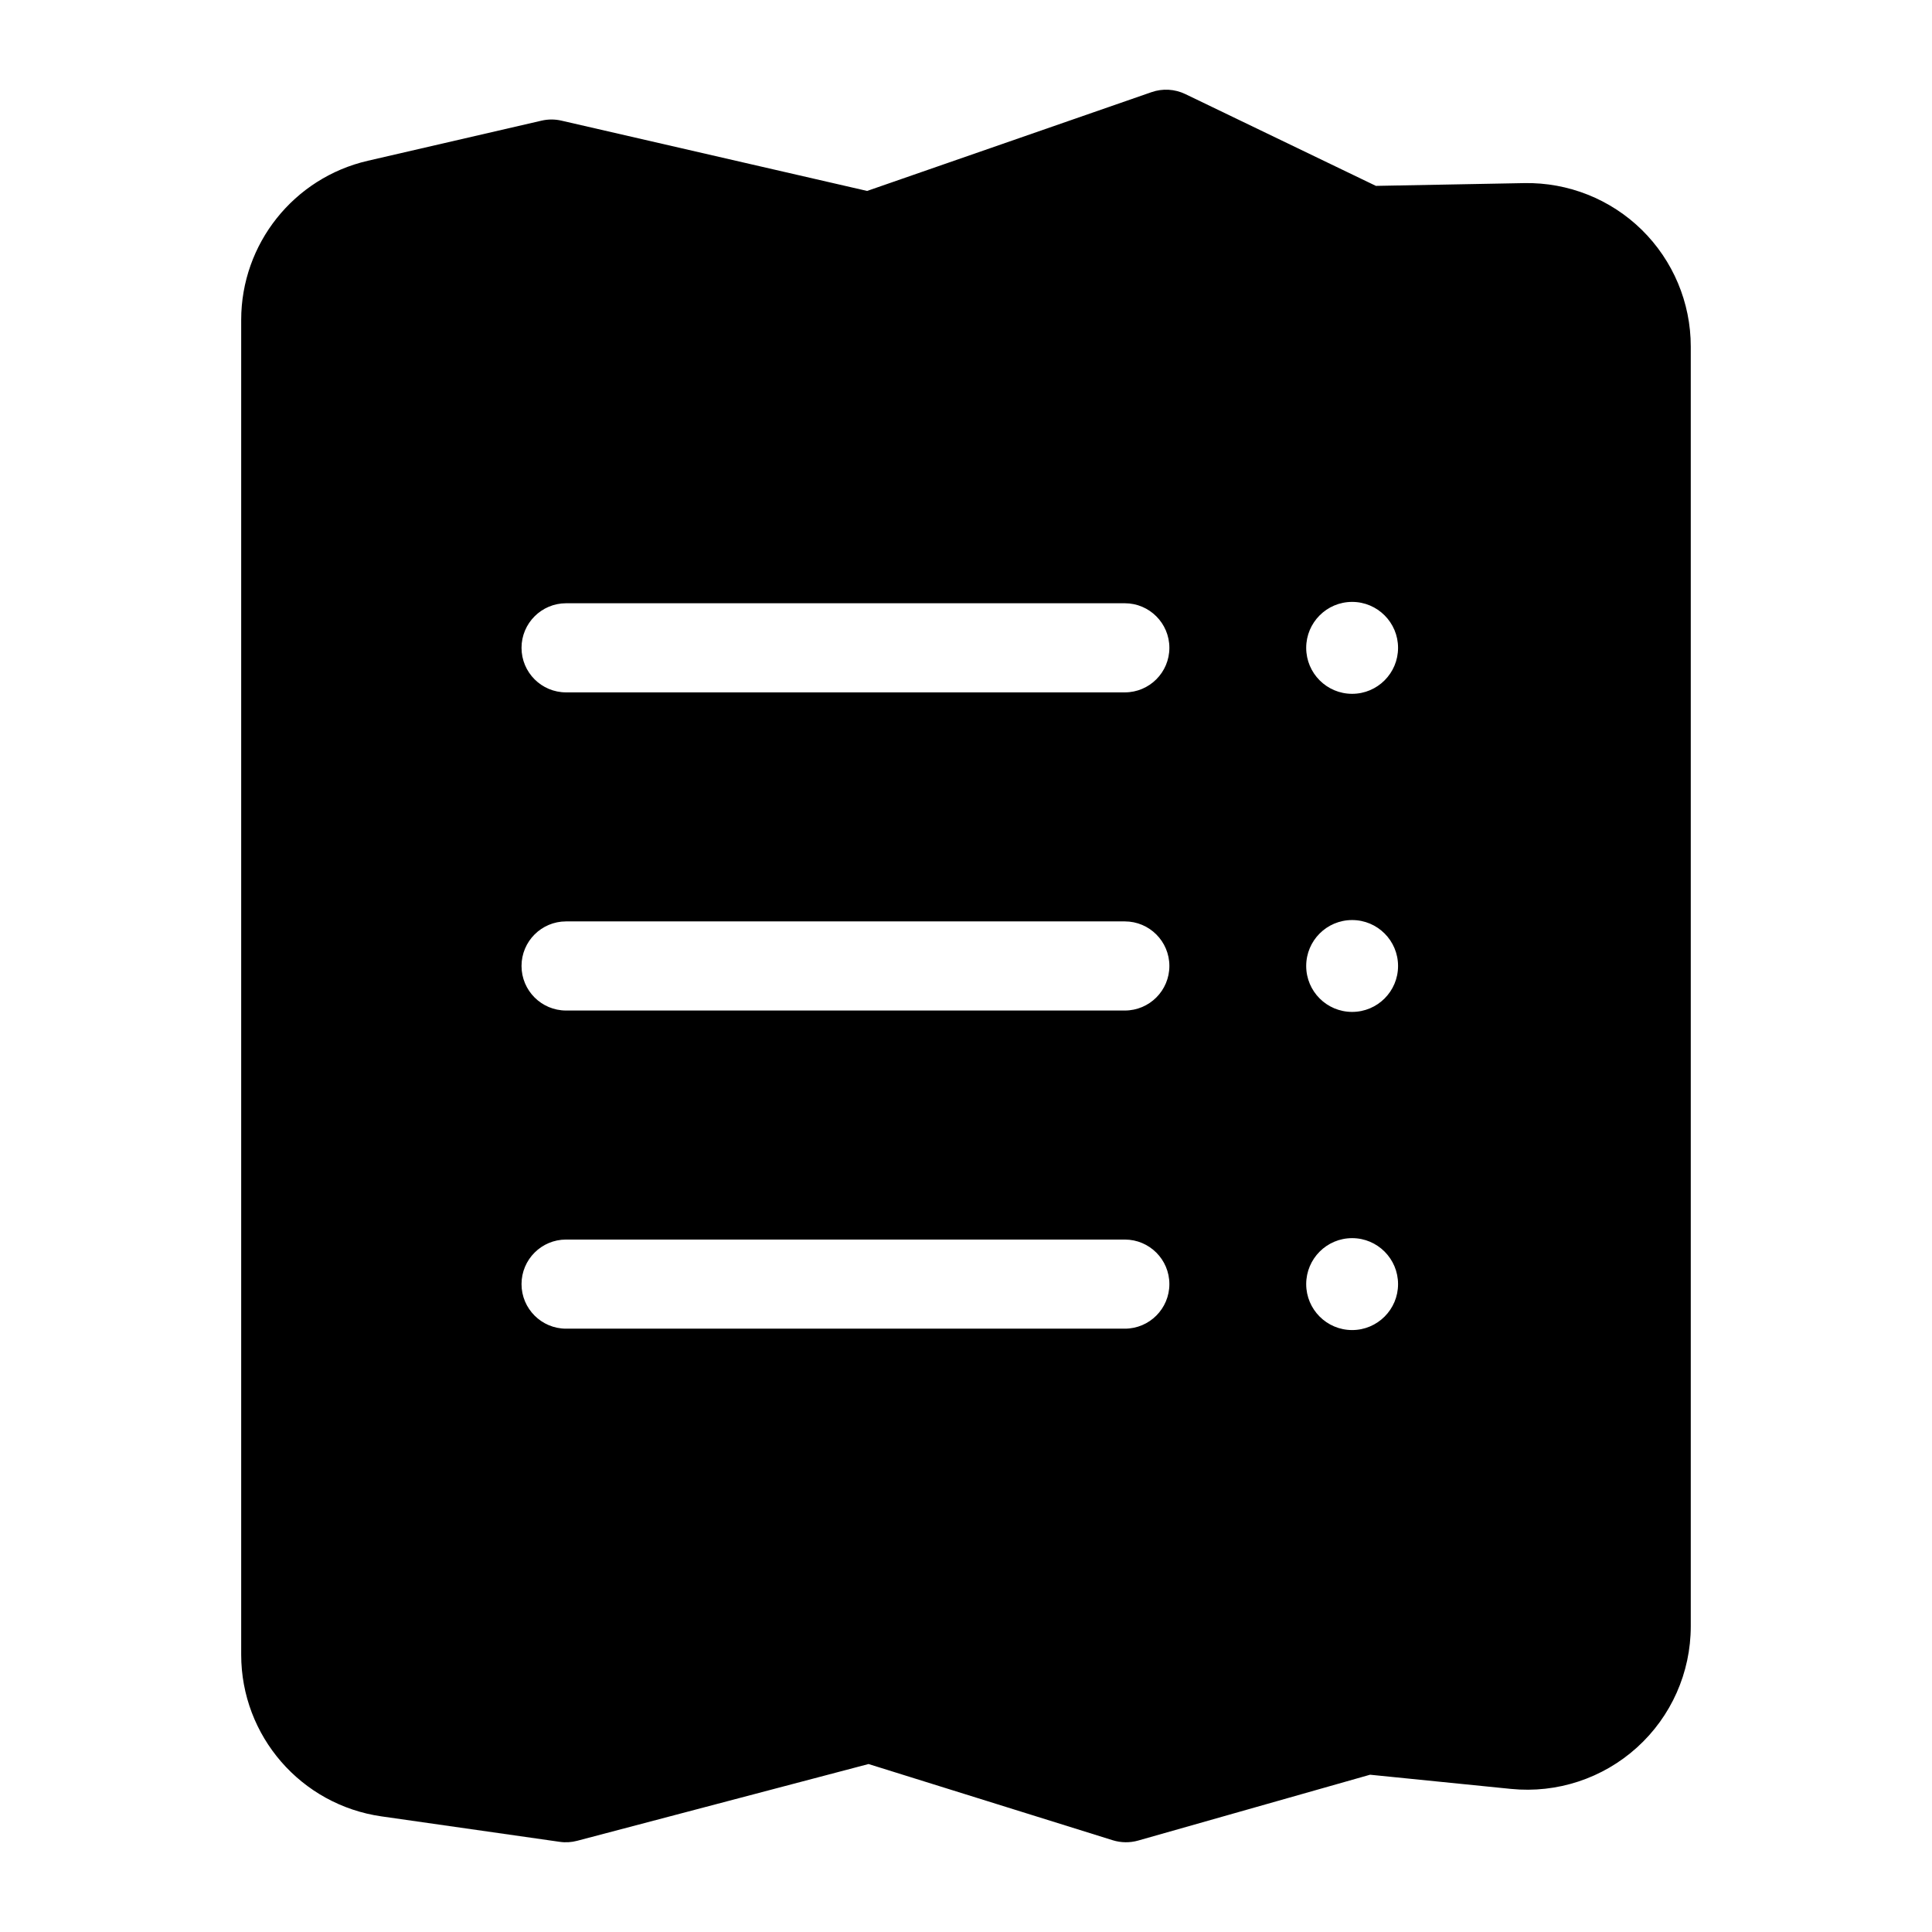 <?xml version="1.0" encoding="UTF-8"?>
<!-- Uploaded to: SVG Repo, www.svgrepo.com, Generator: SVG Repo Mixer Tools -->
<svg fill="#000000" width="800px" height="800px" version="1.1" viewBox="144 144 512 512" xmlns="http://www.w3.org/2000/svg">
 <path d="m592.07 235.82c0-11.617-4.676-22.75-12.973-30.906-8.297-8.141-19.508-12.594-31.125-12.391 0 0-39.344 0.738-39.344 0.738l-50.492-24.324c-2.816-1.355-6.047-1.543-9.004-0.504l-75.336 26.168-80.988-18.625c-1.746-0.41-3.559-0.41-5.305 0l-46.02 10.629c-19.648 4.535-33.566 22.027-33.566 42.18v353.72c0 21.539 15.855 39.816 37.188 42.855 21.207 3.039 47.184 6.738 47.184 6.738 1.559 0.234 3.148 0.141 4.676-0.27l77.207-20.34 64.723 20.199c2.188 0.676 4.535 0.707 6.738 0.078l61.449-17.445 37.359 3.762c12.172 1.211 24.293-2.769 33.363-10.973 9.086-8.203 14.266-19.867 14.266-32.117zm-89.742 236.3c6.723 0 12.172 5.465 12.172 12.188 0 6.707-5.449 12.172-12.172 12.172-6.723 0-12.172-5.465-12.172-12.172 0-6.723 5.449-12.188 12.172-12.188zm-208.31 23.992h148.07c6.519 0 11.809-5.305 11.809-11.809 0-6.519-5.289-11.809-11.809-11.809h-148.07c-6.519 0-11.809 5.289-11.809 11.809 0 6.504 5.289 11.809 11.809 11.809zm208.31-108.29c6.723 0 12.172 5.449 12.172 12.172s-5.449 12.172-12.172 12.172c-6.723 0-12.172-5.449-12.172-12.172s5.449-12.172 12.172-12.172zm-208.31 23.977h148.07c6.519 0 11.809-5.289 11.809-11.809 0-6.519-5.289-11.809-11.809-11.809h-148.07c-6.519 0-11.809 5.289-11.809 11.809 0 6.519 5.289 11.809 11.809 11.809zm208.31-108.29c6.723 0 12.172 5.465 12.172 12.172 0 6.723-5.449 12.188-12.172 12.188-6.723 0-12.172-5.465-12.172-12.188 0-6.707 5.449-12.172 12.172-12.172zm-208.31 23.977h148.07c6.519 0 11.809-5.289 11.809-11.809 0-6.504-5.289-11.809-11.809-11.809h-148.07c-6.519 0-11.809 5.305-11.809 11.809 0 6.519 5.289 11.809 11.809 11.809z" fill-rule="evenodd"/>
</svg>
